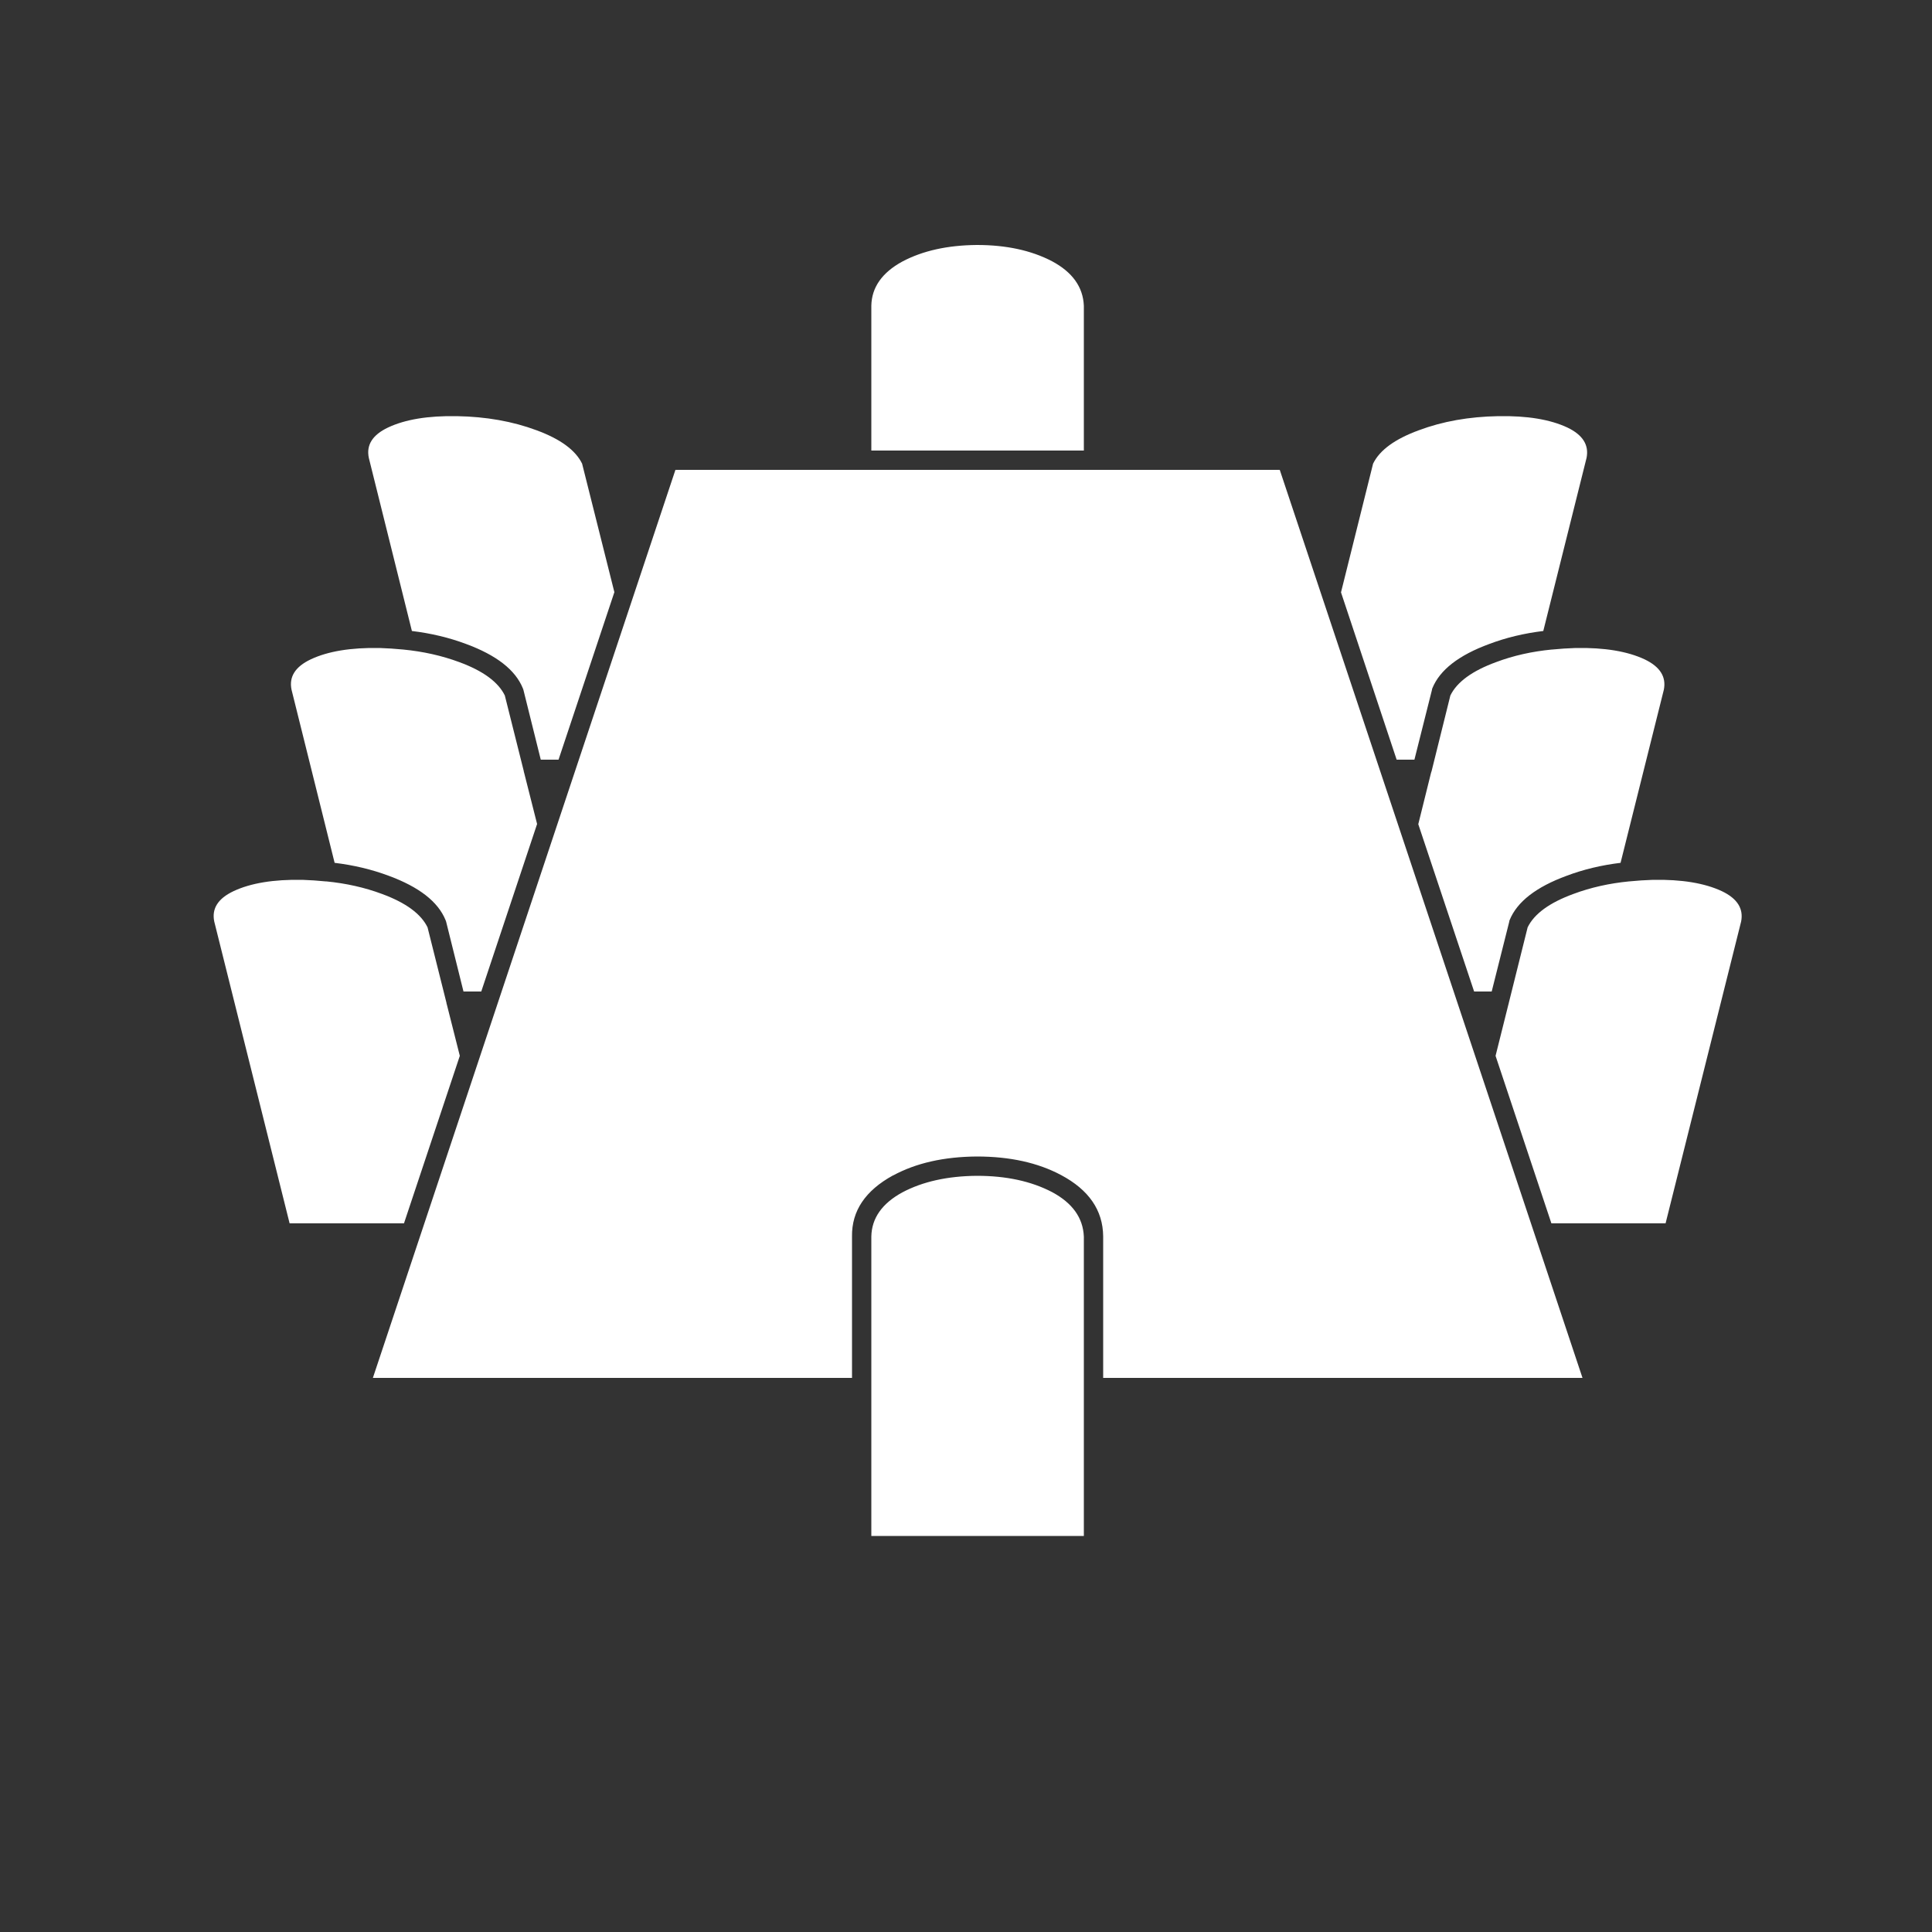 
<svg xmlns="http://www.w3.org/2000/svg" version="1.1" xmlns:xlink="http://www.w3.org/1999/xlink" preserveAspectRatio="none" x="0px" y="0px" width="500px" height="500px" viewBox="0 0 500 500">
<rect x="0" y="0" width="500" height="500" fill="#333333" stroke="none"/>
<defs>
<g id="Layer41_0_FILL">
<path fill="#FFFFFF" stroke="none" d="
M 233.5 308.6
Q 225.65 312.9 225.5 320
L 225.5 397.5 280.5 397.5 280.5 320.05
Q 280.2 312.75 272.25 308.5 264.2 304.3 252.85 304.3
L 252.8 304.3
Q 241.4 304.4 233.5 308.6
M 98.85 231.35
Q 92.15 228.85 84.4 228.1
L 84.35 228.1
Q 84.25 228.1 84.2 228.1 81.25 227.8 78.25 227.7 67.05 227.5 60.4 230.65 54.4 233.5 55.45 238.5
L 74.95 316.6 104.55 316.6 119 273.25 115.65 260
Q 115.55 259.75 115.55 259.55
L 110.65 240
Q 108.1 234.75 98.85 231.35
M 150.65 120
Q 148.1 114.75 138.85 111.35 129.6 107.9 118.25 107.7 107.05 107.5 100.4 110.65 94.4 113.5 95.45 118.5
L 106.6 163.3
Q 114.05 164.2 120.6 166.65 132.4 171 135.3 178.1 135.4 178.3 135.45 178.5
L 139.95 196.6 144.55 196.6 159 153.25 150.65 120
M 80.4 170.65
Q 74.4 173.5 75.45 178.5
L 86.6 223.3
Q 94.05 224.2 100.6 226.65 112.4 231 115.3 238.1 115.4 238.3 115.45 238.5
L 119.95 256.6 124.55 256.6 139 213.25 135.65 200
Q 135.55 199.75 135.55 199.55
L 130.65 180
Q 128.1 174.75 118.85 171.35 112.1 168.85 104.35 168.1 101.3 167.8 98.25 167.7 87.05 167.5 80.4 170.65
M 280.5 79.15
Q 280.2 71.85 272.25 67.6 264.2 63.4 252.85 63.4
L 252.8 63.4
Q 241.4 63.5 233.5 67.7 225.65 72 225.5 79.1
L 225.5 116.6 280.5 116.6 280.5 79.15
M 409.55 356.6
L 331.2 121.6 174.8 121.6 96.5 356.6 220.5 356.6 220.5 320
Q 220.35 310.1 231.1 304.2
L 231.15 304.2
Q 240 299.4 252.8 299.3 265.6 299.3 274.6 304.1 285.4 309.85 285.5 319.95
L 285.5 356.6 409.55 356.6
M 450.6 238.5
Q 451.6 233.5 445.65 230.65 438.95 227.5 427.8 227.7 424.7 227.8 421.7 228.1
L 421.65 228.1
Q 413.9 228.85 407.2 231.35 397.9 234.75 395.35 240
L 390.45 259.65 390.45 259.7
Q 390.4 259.85 390.35 260.05
L 387.05 273.25 401.5 316.6 431.05 316.6 450.6 238.5
M 401.6 168.1
Q 393.85 168.85 387.2 171.35 377.9 174.75 375.35 180
L 370.5 199.55
Q 370.45 199.75 370.35 200
L 367.05 213.3 381.5 256.6 386.05 256.6 390.6 238.5
Q 390.6 238.3 390.7 238.1 393.6 231 405.45 226.65 411.95 224.2 419.4 223.3
L 430.6 178.5
Q 431.6 173.5 425.65 170.65 418.95 167.5 407.8 167.7 404.7 167.8 401.7 168.1
L 401.6 168.1
M 387.75 107.7
Q 376.4 107.9 367.2 111.35 357.9 114.75 355.35 120
L 347.05 153.3 361.45 196.6 366.05 196.6 370.6 178.5
Q 370.6 178.3 370.7 178.1 373.6 171 385.45 166.65 391.95 164.2 399.4 163.3
L 410.6 118.5
Q 411.6 113.5 405.65 110.65 398.95 107.5 387.75 107.7 Z"/>
</g>
</defs>

<g transform="matrix( 1, 0, 0, 1, 0,0) ">
<use xlink:href="#Layer41_0_FILL"/>
</g>
</svg>

